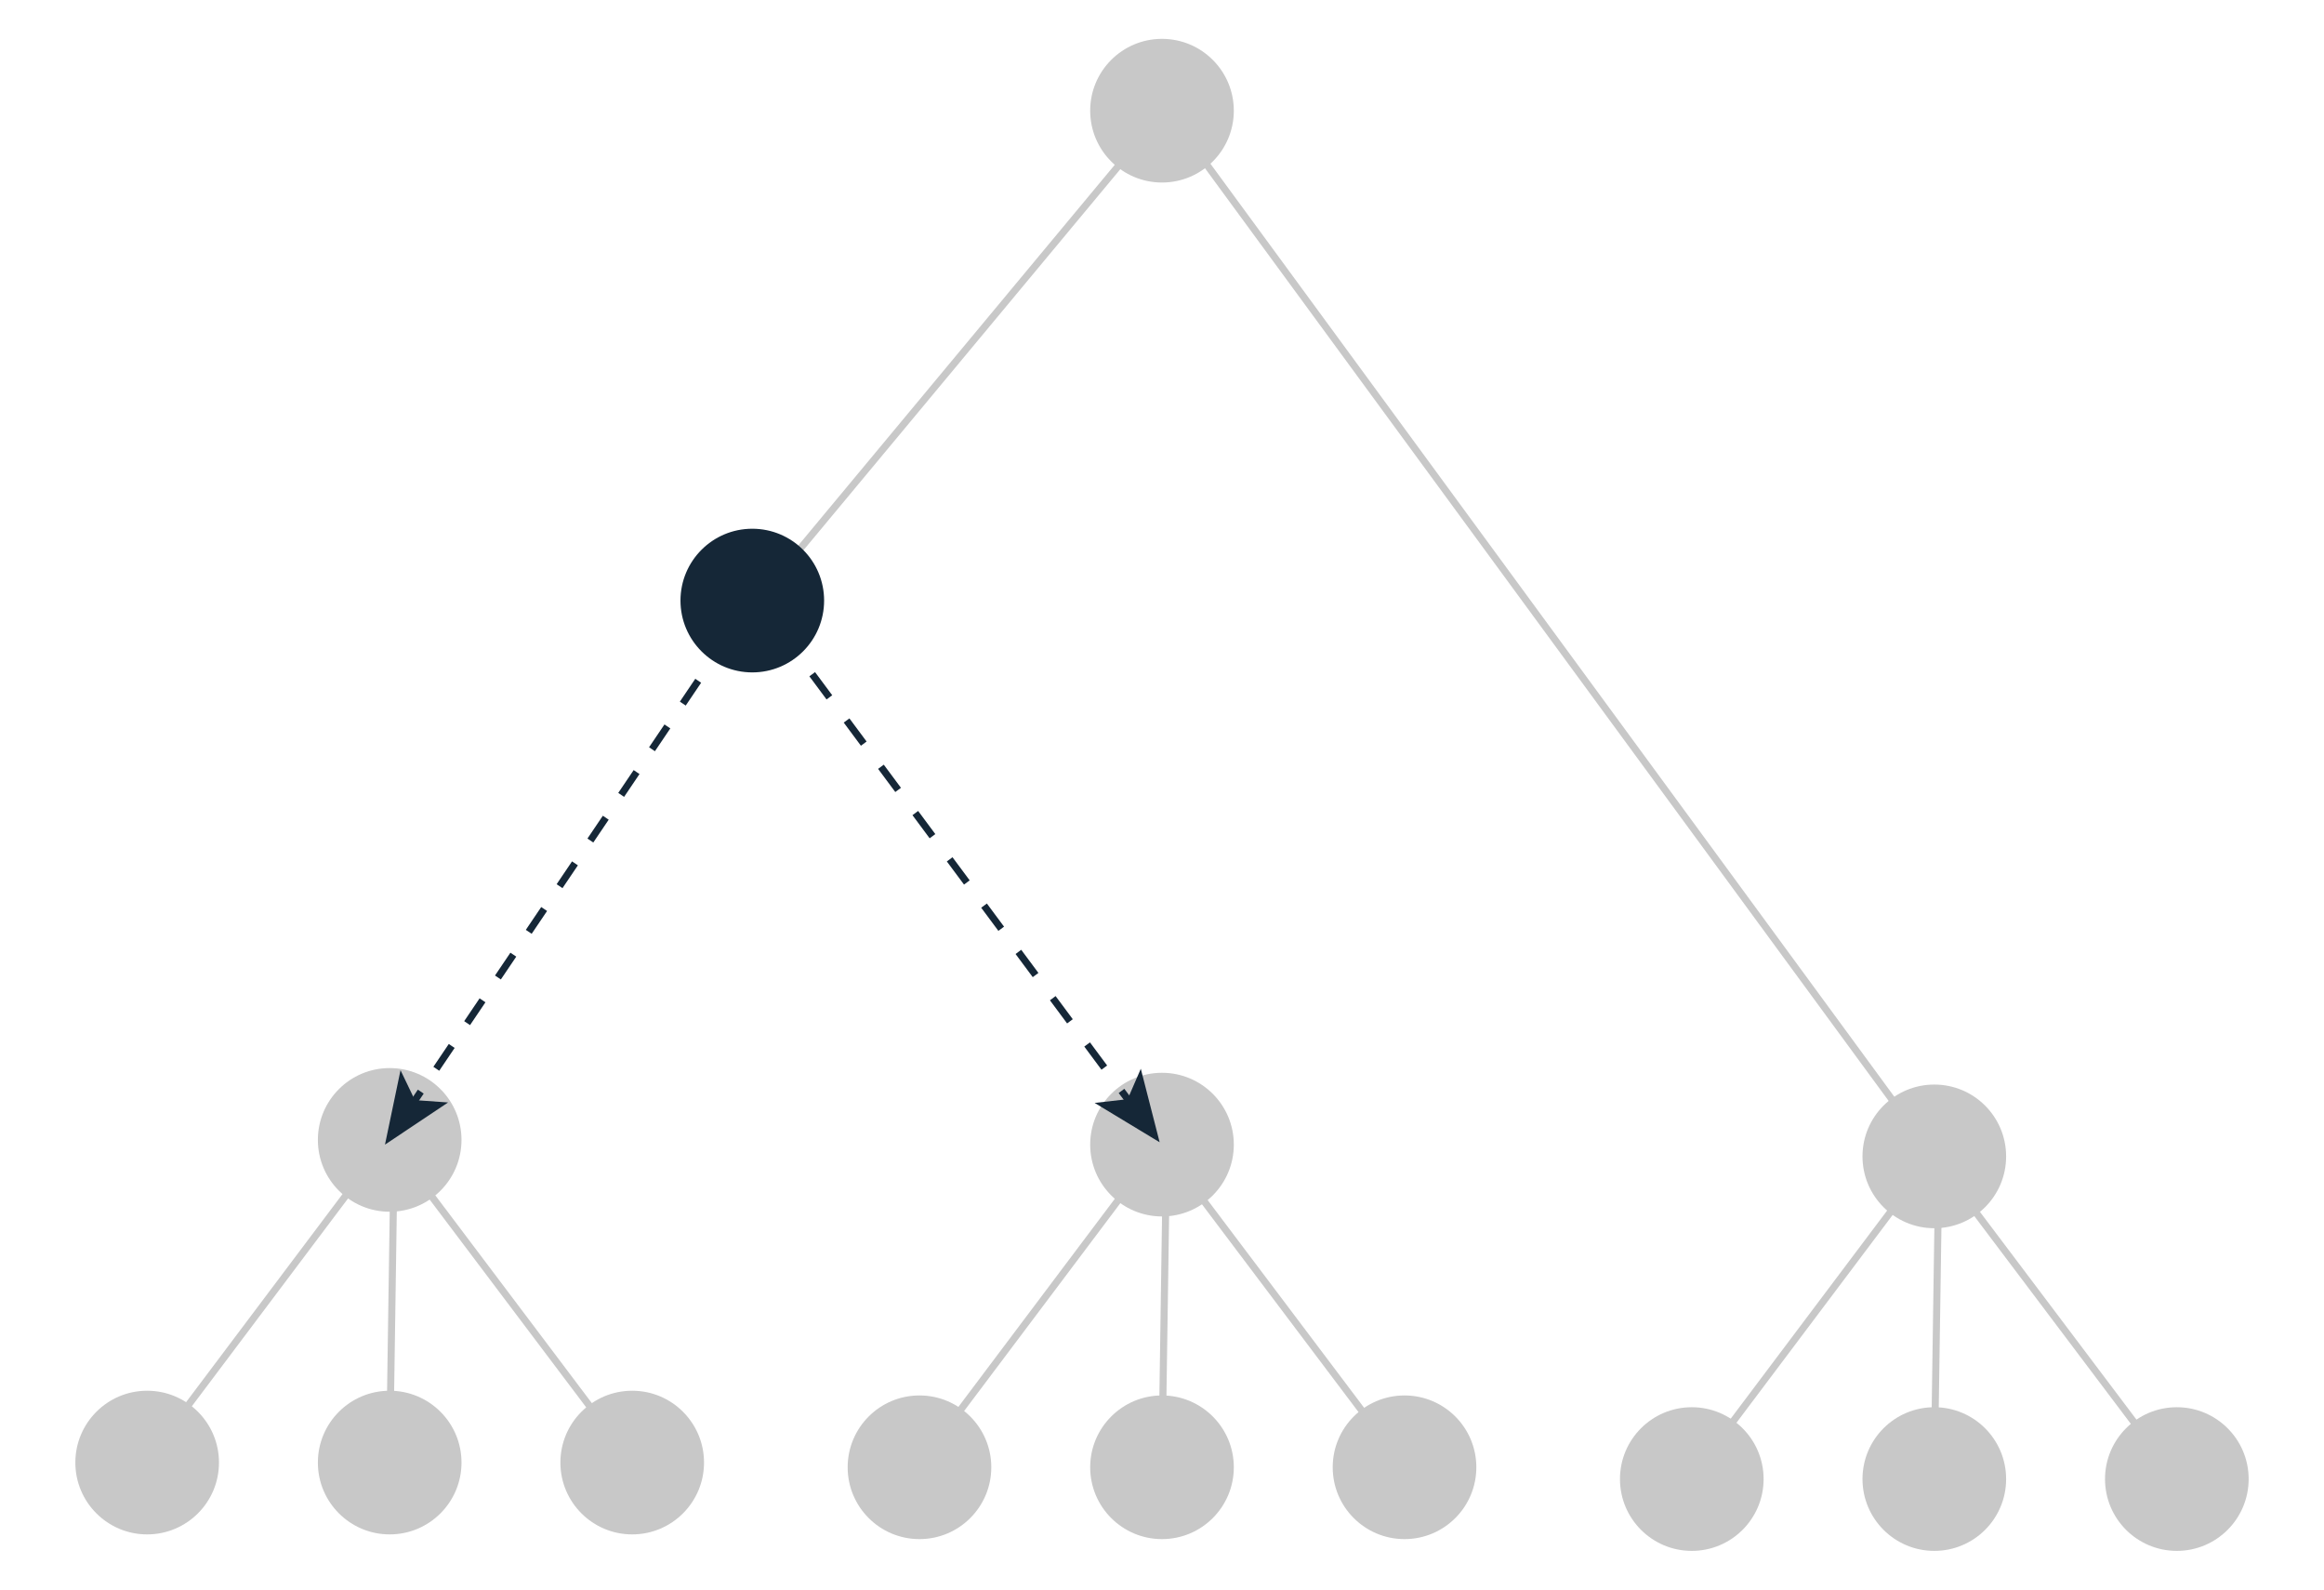 <?xml version="1.0" encoding="utf-8"?>
<!-- Generator: Adobe Illustrator 22.1.0, SVG Export Plug-In . SVG Version: 6.00 Build 0)  -->
<svg version="1.1" id="Layer_1" xmlns="http://www.w3.org/2000/svg" xmlns:xlink="http://www.w3.org/1999/xlink" x="0px" y="0px"
	 viewBox="0 0 987 675" style="enable-background:new 0 0 987 675;" xml:space="preserve">
<style type="text/css">
	.Graphic_x0020_Style_x0020_2{fill:#152737;}
	.st0{fill:#C8C8C8;}
	.st1{fill:none;stroke:#C8C8C8;stroke-width:3;stroke-miterlimit:10;}
	.st2{fill:none;stroke:#152737;stroke-width:3;stroke-miterlimit:10;}
	.st3{fill:none;stroke:#152737;stroke-width:3;stroke-miterlimit:10;stroke-dasharray:11.693,11.693;}
	.st4{fill:#152737;}
	.st5{fill:none;stroke:#152737;stroke-width:3;stroke-miterlimit:10;stroke-dasharray:12.239,12.239;}
</style>
<g>
	<circle class="st0" cx="62.5" cy="621" r="30.5"/>
	<circle class="st0" cx="165.5" cy="621" r="30.5"/>
	<circle class="st0" cx="268.5" cy="621" r="30.5"/>
	<circle class="st0" cx="165.5" cy="484" r="30.5"/>
	<line class="st1" x1="62" y1="620.5" x2="165" y2="483.5"/>
	<line class="st1" x1="167.5" y1="482" x2="165.5" y2="617"/>
	<line class="st1" x1="164.5" y1="483" x2="268.5" y2="621"/>
</g>
<g>
	<circle class="st0" cx="390.5" cy="623" r="30.5"/>
	<circle class="st0" cx="493.5" cy="623" r="30.5"/>
	<circle class="st0" cx="596.5" cy="623" r="30.5"/>
	<circle class="st0" cx="493.5" cy="486" r="30.5"/>
	<line class="st1" x1="390" y1="622.5" x2="493" y2="485.5"/>
	<line class="st1" x1="495.5" y1="484" x2="493.5" y2="619"/>
	<line class="st1" x1="492.5" y1="485" x2="596.5" y2="623"/>
</g>
<g>
	<circle class="st0" cx="821.5" cy="628" r="30.5"/>
	<circle class="st0" cx="924.5" cy="628" r="30.5"/>
	<circle class="st0" cx="821.5" cy="491" r="30.5"/>
	<line class="st1" x1="718" y1="627.5" x2="821" y2="490.5"/>
	<line class="st1" x1="823.5" y1="489" x2="821.5" y2="624"/>
	<line class="st1" x1="820.5" y1="490" x2="924.5" y2="628"/>
	<circle class="st0" cx="718.5" cy="628" r="30.5"/>
</g>
<circle class="st0" cx="493.5" cy="47" r="30.5"/>
<g>
	<g>
		<line class="st2" x1="175.4" y1="468.4" x2="178.7" y2="463.5"/>
		<line class="st3" x1="185.3" y1="453.8" x2="312.9" y2="264.8"/>
		<line class="st2" x1="316.1" y1="260" x2="319.5" y2="255"/>
		<g>
			<polygon class="st4" points="163.5,486 190.3,468.1 176.2,467.1 170.1,454.4 			"/>
		</g>
	</g>
</g>
<g>
	<g>
		<line class="st2" x1="479.9" y1="468" x2="476.3" y2="463.2"/>
		<line class="st5" x1="469" y1="453.3" x2="326.7" y2="261.7"/>
		<line class="st2" x1="323.1" y1="256.8" x2="319.5" y2="252"/>
		<g>
			<polygon class="st4" points="492.5,485 484.5,453.8 478.9,466.7 464.9,468.3 			"/>
		</g>
	</g>
</g>
<line class="st1" x1="820.5" y1="490" x2="493.5" y2="44"/>
<line class="st1" x1="321.5" y1="255" x2="494.5" y2="47"/>
<circle class="Graphic_x0020_Style_x0020_2" cx="319.5" cy="255" r="30.5"/>
</svg>
